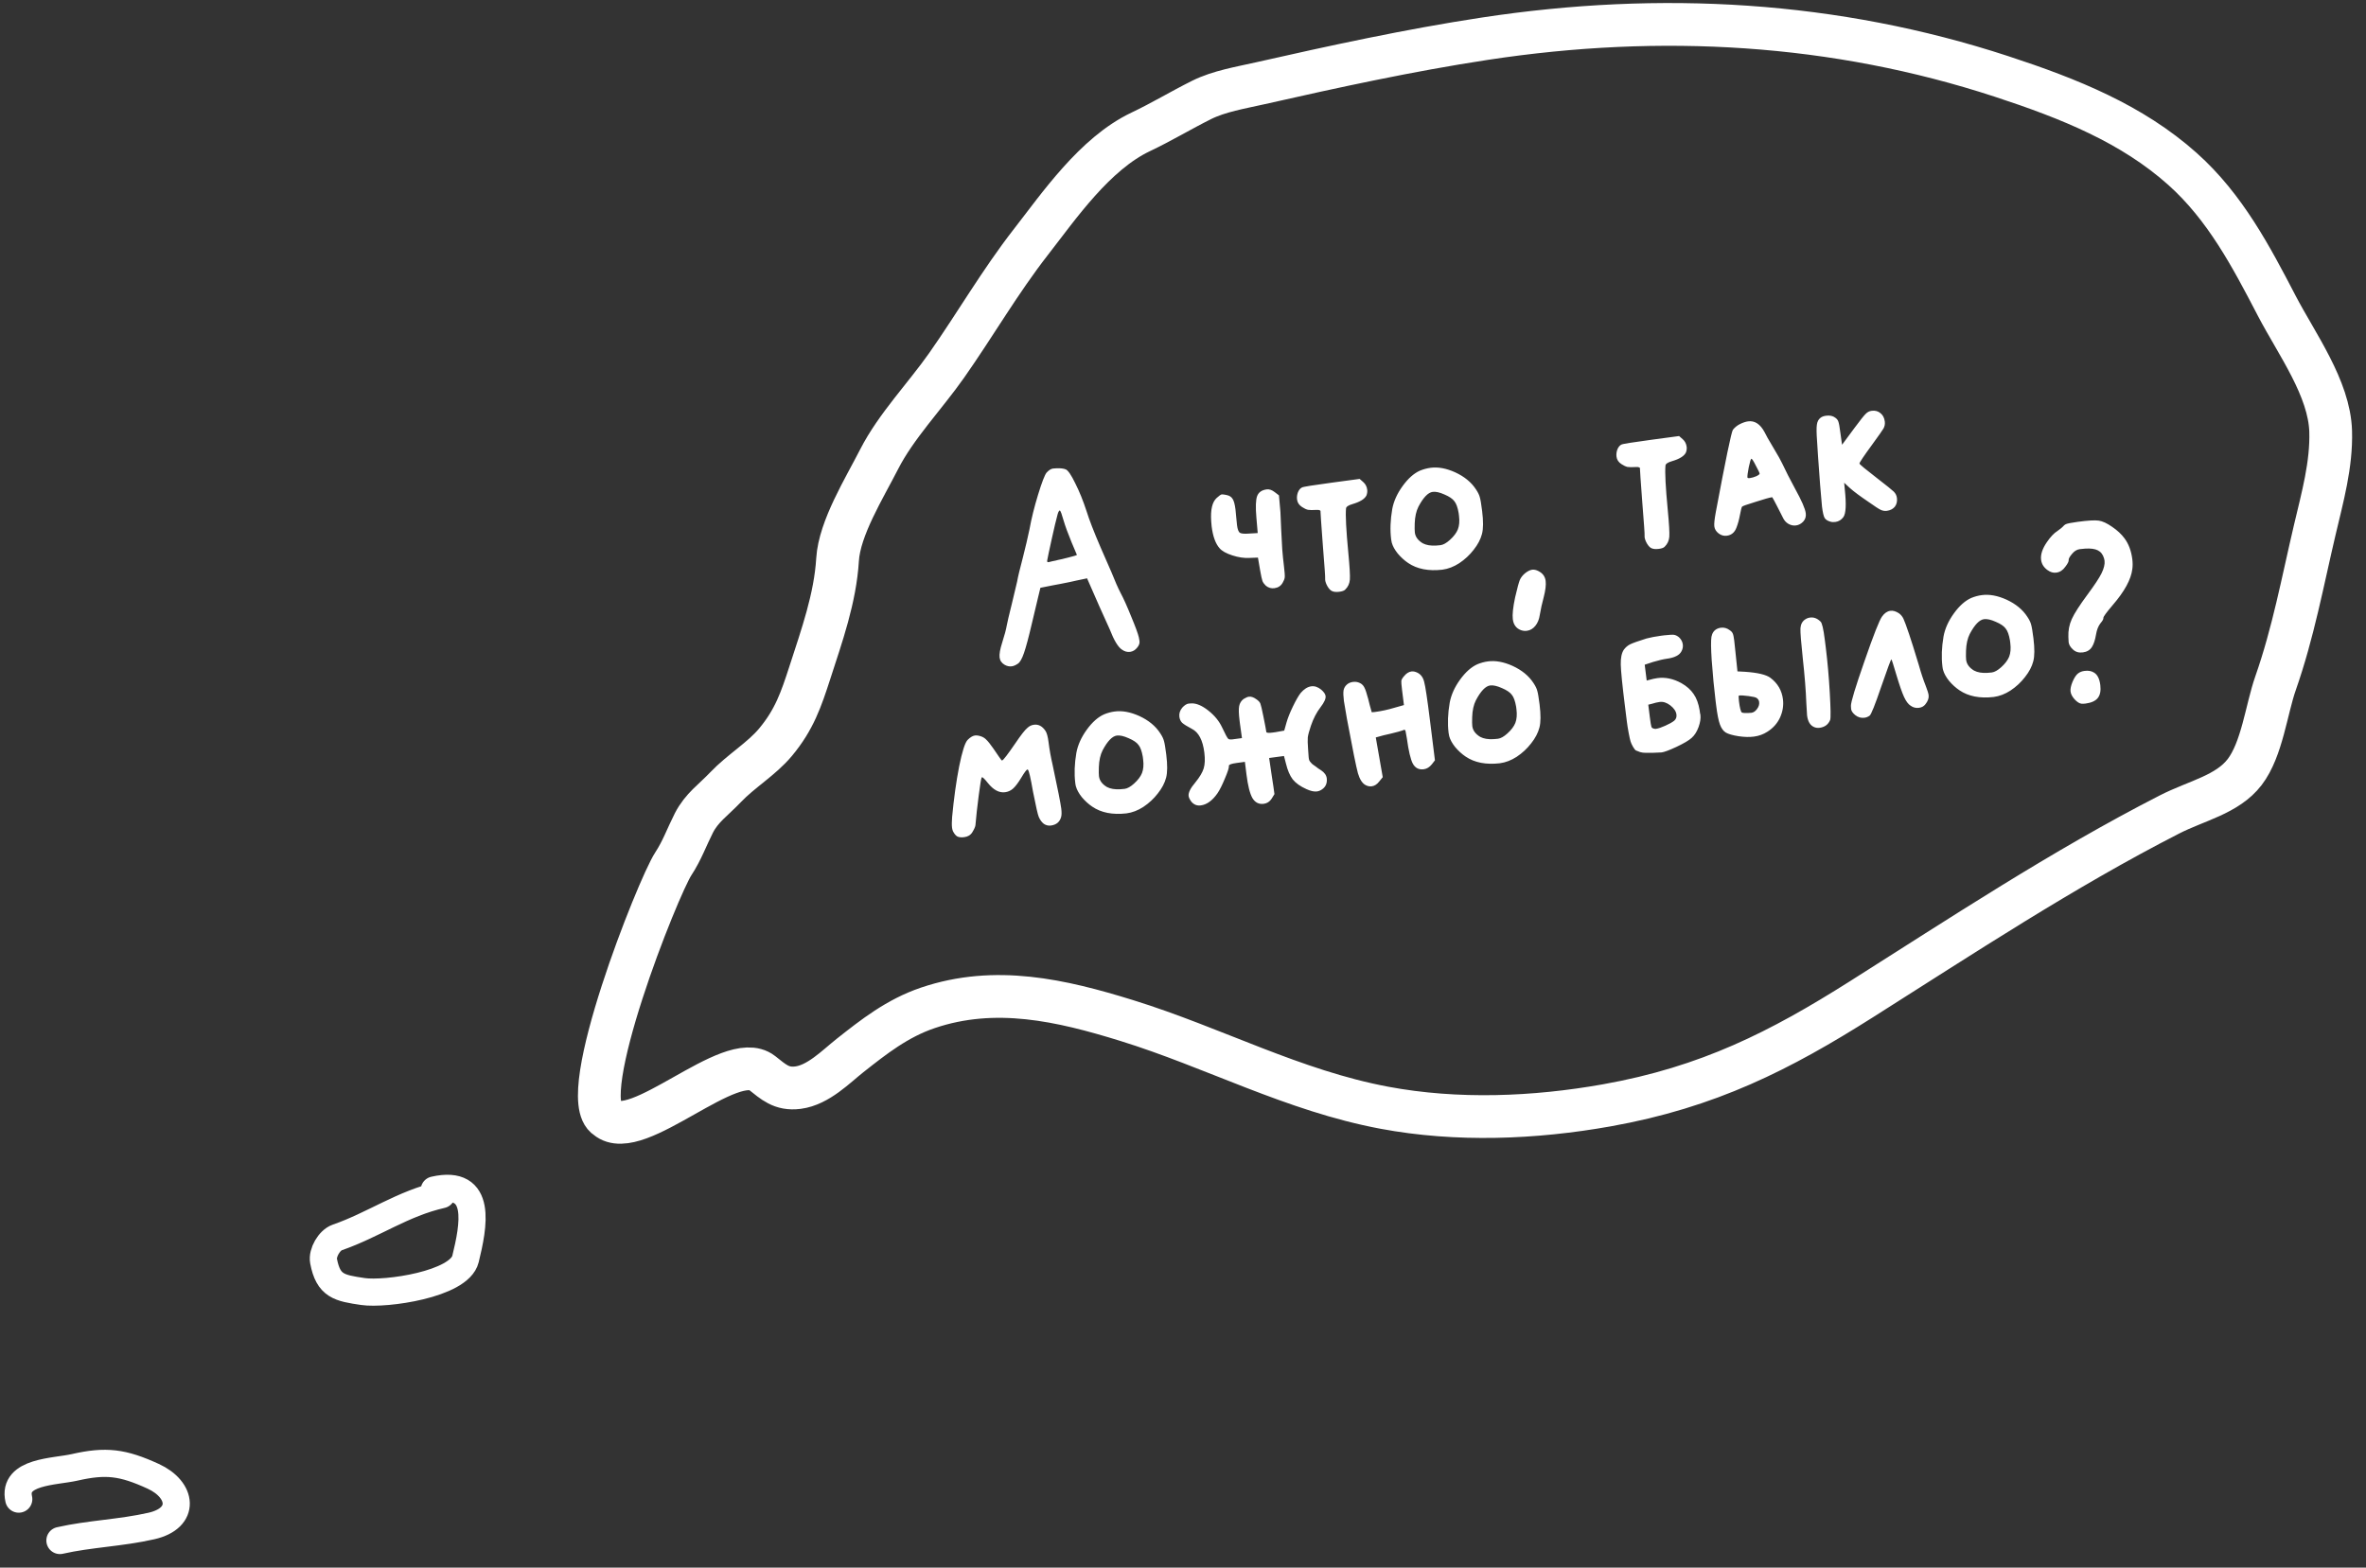 <?xml version="1.0" encoding="UTF-8"?> <svg xmlns="http://www.w3.org/2000/svg" width="166" height="110" viewBox="0 0 166 110" fill="none"><rect x="0" y="0" width="166" height="110" fill="#333333" stroke="none"/> <path d="M53.467 75.287C51.259 73.555 44.686 80.241 42.574 78.445C40.281 77.065 46.174 62.237 47.244 60.608C47.854 59.68 48.19 58.718 48.681 57.753C49.232 56.671 50.046 56.144 50.914 55.23C51.982 54.107 53.432 53.253 54.408 52.084C55.733 50.498 56.215 49.064 56.816 47.209C57.663 44.593 58.598 41.979 58.764 39.266C58.899 37.06 60.638 34.269 61.682 32.223C62.865 29.906 64.897 27.803 66.418 25.637C68.427 22.775 70.162 19.759 72.331 16.976C74.282 14.473 76.8 10.789 80.027 9.256C81.519 8.548 82.822 7.753 84.304 7.013C85.529 6.402 87.05 6.152 88.409 5.845C93.622 4.666 98.848 3.528 104.163 2.718C116.541 0.831 128.753 1.541 140.417 5.36C145.21 6.929 149.582 8.693 153.123 11.853C156.128 14.534 157.958 18.043 159.697 21.376L159.732 21.445C161.138 24.141 163.434 27.248 163.521 30.268C163.588 32.608 162.948 34.884 162.411 37.162C161.557 40.791 160.899 44.39 159.65 47.952C159.013 49.77 158.708 52.577 157.49 54.171C156.276 55.76 154.109 56.179 152.204 57.154C144.692 61 137.59 65.696 130.574 70.133C124.918 73.711 119.869 76.289 112.738 77.559C107.646 78.466 102.223 78.683 97.129 77.729C90.724 76.529 85.161 73.504 79.059 71.612C74.45 70.183 69.827 69.119 65.1 70.72C62.95 71.448 61.289 72.76 59.632 74.069C58.657 74.839 57.414 76.138 55.98 76.32C54.818 76.466 54.259 75.907 53.467 75.287Z" stroke="white" stroke-width="3" stroke-linecap="round"></path> <path d="M4.204 108.095C6.259 107.627 8.49 107.564 10.625 107.077C13.06 106.522 12.789 104.522 10.744 103.588C8.61 102.612 7.438 102.461 5.236 102.963C3.843 103.281 0.869 103.228 1.316 105.192" stroke="white" stroke-width="1.905" stroke-linecap="round"></path> <path d="M30.987 83.827C28.224 84.456 26.232 85.938 23.659 86.832C23.099 87.027 22.593 87.916 22.701 88.485C23.034 90.247 23.804 90.38 25.464 90.625C27.043 90.859 32.223 90.129 32.66 88.343C33.22 86.048 33.902 82.718 30.468 83.5" stroke="white" stroke-width="1.905" stroke-linecap="round"></path> <path d="M74.622 36.521C74.503 36.094 74.417 35.861 74.365 35.821L74.352 35.823C74.287 35.831 74.224 35.971 74.164 36.243C74.098 36.469 73.975 36.989 73.794 37.804C73.613 38.62 73.507 39.124 73.474 39.316C73.467 39.336 73.465 39.36 73.469 39.388C73.475 39.434 73.51 39.453 73.575 39.444C73.584 39.443 73.671 39.422 73.835 39.381C73.853 39.378 73.927 39.364 74.055 39.337C74.182 39.301 74.329 39.267 74.494 39.236C74.658 39.195 74.822 39.154 74.987 39.113C75.151 39.072 75.287 39.035 75.396 39.002C75.505 38.968 75.558 38.947 75.557 38.938L75.178 38.042C74.921 37.418 74.736 36.91 74.622 36.521ZM73.428 33.164C73.586 32.992 73.734 32.897 73.873 32.878C73.974 32.865 74.058 32.858 74.124 32.859C74.414 32.848 74.634 32.875 74.783 32.94C74.942 33.013 75.162 33.336 75.44 33.911C75.726 34.475 75.991 35.127 76.233 35.867C76.421 36.472 76.747 37.314 77.21 38.391C77.683 39.467 77.939 40.054 77.98 40.152C78.225 40.769 78.435 41.245 78.608 41.579C78.829 41.992 79.083 42.556 79.369 43.271C79.663 43.975 79.841 44.46 79.903 44.725C79.921 44.798 79.937 44.885 79.949 44.987C79.968 45.135 79.916 45.283 79.793 45.432C79.655 45.61 79.489 45.712 79.295 45.739C79.091 45.766 78.902 45.716 78.726 45.589C78.451 45.419 78.161 44.94 77.856 44.152C77.777 43.965 77.536 43.432 77.135 42.554C76.744 41.674 76.508 41.136 76.427 40.94L76.269 40.58L75.527 40.736C75.445 40.756 75.285 40.792 75.046 40.843C74.816 40.883 74.601 40.926 74.4 40.972C74.197 41.008 74.022 41.041 73.876 41.07L72.995 41.245L72.836 41.902C72.78 42.126 72.631 42.749 72.392 43.77C72.165 44.742 71.981 45.425 71.843 45.821C71.705 46.225 71.562 46.475 71.414 46.571C71.258 46.676 71.115 46.738 70.985 46.755C70.819 46.778 70.655 46.743 70.493 46.652C70.28 46.53 70.16 46.357 70.132 46.135C70.104 45.904 70.164 45.556 70.313 45.094C70.482 44.563 70.588 44.167 70.631 43.907C70.664 43.714 70.786 43.189 71 42.332C71.212 41.466 71.332 40.96 71.361 40.815C71.415 40.497 71.552 39.927 71.769 39.107C71.952 38.386 72.106 37.73 72.23 37.139C72.363 36.396 72.564 35.587 72.831 34.713C73.099 33.839 73.298 33.323 73.428 33.164ZM85.367 34.937C85.536 34.783 85.653 34.701 85.718 34.692C85.773 34.685 85.883 34.698 86.047 34.733C86.25 34.772 86.392 34.861 86.476 35C86.567 35.129 86.636 35.379 86.682 35.749C86.707 35.953 86.723 36.121 86.73 36.252C86.742 36.419 86.762 36.619 86.79 36.851C86.827 37.147 86.897 37.326 86.998 37.388C87.1 37.45 87.328 37.466 87.682 37.437L88.242 37.404L88.149 36.315C88.085 35.58 88.103 35.078 88.201 34.811C88.3 34.544 88.525 34.386 88.876 34.339C89.052 34.315 89.239 34.38 89.436 34.532L89.733 34.761L89.836 35.933C89.855 36.232 89.872 36.639 89.889 37.155C89.916 37.669 89.94 38.128 89.962 38.53C89.993 38.93 90.033 39.33 90.083 39.728C90.132 40.126 90.15 40.388 90.138 40.512C90.124 40.627 90.074 40.756 89.988 40.899C89.865 41.113 89.673 41.238 89.414 41.273C89.192 41.303 88.992 41.245 88.814 41.099C88.708 41 88.629 40.893 88.577 40.778C88.533 40.652 88.478 40.4 88.412 40.023L88.258 39.126L87.669 39.148C87.295 39.17 86.893 39.111 86.462 38.971C86.03 38.831 85.732 38.664 85.567 38.47C85.283 38.15 85.097 37.638 85.009 36.934C84.99 36.777 84.979 36.656 84.978 36.571C84.924 35.759 85.054 35.215 85.367 34.937ZM91.349 34.205C91.418 34.158 92.119 34.045 93.451 33.866L95.393 33.605L95.646 33.826C95.805 33.965 95.898 34.145 95.925 34.367C95.94 34.488 95.924 34.617 95.875 34.756C95.756 35.007 95.433 35.21 94.907 35.366C94.598 35.454 94.442 35.56 94.438 35.683C94.393 36.15 94.446 37.179 94.597 38.769C94.692 39.764 94.729 40.399 94.707 40.675C94.684 40.951 94.577 41.182 94.384 41.368C94.318 41.443 94.183 41.494 93.98 41.522C93.748 41.553 93.567 41.535 93.437 41.467C93.336 41.415 93.239 41.31 93.144 41.154C93.048 40.987 92.991 40.835 92.974 40.696C92.967 40.641 92.967 40.598 92.972 40.569C92.985 40.52 92.931 39.746 92.81 38.246C92.699 36.745 92.645 35.975 92.65 35.937C92.659 35.861 92.64 35.816 92.591 35.804C92.551 35.781 92.47 35.773 92.349 35.78C92.087 35.796 91.894 35.794 91.769 35.773C91.643 35.743 91.503 35.677 91.35 35.575C91.145 35.442 91.029 35.269 91.003 35.056C90.981 34.88 91.002 34.708 91.066 34.539C91.138 34.37 91.233 34.258 91.349 34.205ZM101.346 34.699C101.007 34.547 100.732 34.485 100.519 34.514C100.195 34.557 99.862 34.903 99.519 35.552C99.361 35.865 99.273 36.258 99.257 36.731C99.248 37.034 99.251 37.245 99.266 37.365C99.303 37.671 99.49 37.924 99.825 38.124C100.067 38.251 100.379 38.304 100.762 38.281C100.846 38.279 100.948 38.27 101.069 38.254C101.263 38.227 101.483 38.104 101.728 37.883C101.999 37.639 102.184 37.393 102.285 37.144C102.385 36.886 102.411 36.571 102.365 36.201L102.341 36.006C102.273 35.611 102.173 35.332 102.04 35.171C101.915 34.999 101.684 34.842 101.346 34.699ZM99.628 33.023C99.87 32.925 100.116 32.859 100.365 32.825C100.893 32.754 101.47 32.86 102.098 33.143C102.746 33.442 103.234 33.843 103.559 34.346C103.698 34.553 103.786 34.734 103.824 34.889C103.872 35.043 103.926 35.365 103.987 35.856C104.076 36.569 104.072 37.106 103.976 37.468C103.881 37.838 103.687 38.208 103.394 38.577C103.111 38.944 102.774 39.258 102.383 39.518C102 39.767 101.605 39.919 101.198 39.974C100.224 40.085 99.424 39.929 98.798 39.505C98.531 39.324 98.287 39.102 98.066 38.84C97.855 38.577 97.715 38.322 97.647 38.077C97.632 38.032 97.618 37.954 97.604 37.843C97.523 37.194 97.548 36.49 97.679 35.728C97.78 35.178 98.023 34.637 98.409 34.105C98.794 33.573 99.2 33.212 99.628 33.023ZM106.995 40.227C107.183 40.079 107.351 39.995 107.499 39.975C107.666 39.953 107.851 40.008 108.056 40.141C108.281 40.289 108.411 40.498 108.444 40.766C108.479 41.044 108.432 41.427 108.305 41.915C108.189 42.345 108.099 42.753 108.034 43.138C107.989 43.455 107.884 43.714 107.721 43.914C107.558 44.115 107.361 44.231 107.13 44.262C106.991 44.281 106.853 44.266 106.715 44.219C106.38 44.094 106.188 43.838 106.14 43.449C106.1 43.124 106.154 42.614 106.302 41.916C106.449 41.284 106.558 40.878 106.63 40.699C106.703 40.529 106.825 40.372 106.995 40.227ZM113.761 31.196C113.83 31.149 114.531 31.037 115.863 30.858L117.805 30.597L118.059 30.817C118.217 30.956 118.31 31.137 118.338 31.359C118.353 31.479 118.336 31.609 118.287 31.747C118.168 31.998 117.845 32.202 117.319 32.357C117.01 32.446 116.854 32.551 116.851 32.674C116.805 33.142 116.858 34.171 117.009 35.761C117.104 36.755 117.141 37.391 117.119 37.667C117.097 37.943 116.989 38.174 116.796 38.36C116.73 38.435 116.595 38.486 116.392 38.513C116.161 38.544 115.98 38.526 115.849 38.459C115.748 38.406 115.651 38.302 115.556 38.145C115.46 37.979 115.404 37.827 115.386 37.688C115.379 37.632 115.379 37.59 115.385 37.561C115.397 37.512 115.343 36.737 115.223 35.238C115.111 33.736 115.058 32.967 115.062 32.928C115.072 32.852 115.052 32.807 115.004 32.795C114.963 32.772 114.882 32.764 114.761 32.771C114.499 32.788 114.306 32.785 114.181 32.764C114.055 32.734 113.916 32.668 113.762 32.566C113.557 32.434 113.442 32.261 113.415 32.048C113.393 31.872 113.414 31.7 113.478 31.531C113.551 31.361 113.645 31.25 113.761 31.196ZM123.456 33.228C123.449 33.173 123.36 32.987 123.189 32.671C123.026 32.344 122.922 32.184 122.875 32.191C122.838 32.196 122.778 32.392 122.695 32.78C122.621 33.166 122.589 33.406 122.601 33.499C122.607 33.545 122.665 33.561 122.776 33.546C122.915 33.527 123.064 33.483 123.225 33.415C123.385 33.337 123.462 33.275 123.456 33.228ZM122.079 29.755C122.292 29.651 122.481 29.588 122.648 29.566C123.11 29.503 123.494 29.753 123.799 30.315C123.889 30.51 124.094 30.873 124.414 31.405C124.734 31.936 124.946 32.313 125.048 32.535C125.279 33.031 125.578 33.617 125.944 34.293C126.405 35.126 126.655 35.699 126.694 36.014C126.722 36.236 126.666 36.428 126.526 36.588C126.377 36.749 126.205 36.843 126.011 36.869C125.826 36.894 125.647 36.856 125.475 36.757C125.303 36.658 125.171 36.506 125.08 36.302C125.003 36.142 124.866 35.873 124.669 35.495C124.47 35.108 124.36 34.906 124.34 34.89L124.298 34.895C124.15 34.915 123.773 35.022 123.167 35.217C122.56 35.402 122.245 35.514 122.222 35.555C122.189 35.597 122.139 35.797 122.071 36.155C122.015 36.464 121.937 36.747 121.838 37.005C121.712 37.352 121.487 37.547 121.163 37.59C120.95 37.619 120.755 37.565 120.578 37.428C120.402 37.292 120.301 37.127 120.277 36.932C120.256 36.766 120.29 36.436 120.38 35.944C121.069 32.264 121.469 30.336 121.579 30.161C121.709 29.993 121.875 29.858 122.079 29.755ZM127.721 29.322C127.815 29.244 127.945 29.194 128.112 29.171C128.38 29.135 128.597 29.181 128.764 29.31C128.877 29.389 128.95 29.482 128.982 29.591C129.024 29.698 129.069 29.951 129.119 30.35L129.24 31.209L130.109 30.033C130.52 29.479 130.784 29.147 130.902 29.037C131.019 28.917 131.156 28.847 131.314 28.826C131.554 28.794 131.758 28.846 131.926 28.984C132.103 29.12 132.207 29.318 132.239 29.578C132.261 29.754 132.23 29.918 132.145 30.07C132.06 30.214 131.8 30.583 131.366 31.178C130.755 32.013 130.454 32.463 130.462 32.528C130.469 32.584 130.899 32.94 131.752 33.598C132.366 34.071 132.737 34.37 132.865 34.494C132.993 34.618 133.068 34.768 133.09 34.944C133.12 35.185 133.07 35.389 132.941 35.557C132.81 35.716 132.624 35.812 132.384 35.844C132.236 35.864 132.092 35.841 131.952 35.775C131.812 35.709 131.536 35.529 131.123 35.236C130.518 34.828 130.072 34.497 129.787 34.243L129.388 33.873L129.434 34.361C129.544 35.392 129.511 36.032 129.335 36.281C129.19 36.48 129.002 36.594 128.771 36.625C128.632 36.644 128.514 36.636 128.415 36.602C128.23 36.552 128.097 36.466 128.017 36.345C127.944 36.214 127.883 35.949 127.833 35.551C127.819 35.44 127.776 34.937 127.702 34.043C127.576 32.346 127.504 31.315 127.487 30.95C127.446 30.4 127.441 30.019 127.472 29.808C127.501 29.587 127.584 29.426 127.721 29.322ZM72.089 51.071C72.215 50.95 72.366 50.878 72.541 50.854C72.856 50.812 73.122 50.951 73.341 51.27C73.442 51.407 73.519 51.684 73.571 52.1C73.634 52.61 73.727 53.129 73.85 53.659C74.208 55.334 74.411 56.362 74.459 56.741C74.491 57.001 74.487 57.199 74.448 57.336C74.349 57.679 74.111 57.876 73.731 57.927C73.556 57.95 73.391 57.911 73.237 57.809C73.091 57.697 72.972 57.534 72.88 57.321C72.815 57.178 72.681 56.589 72.477 55.553C72.308 54.577 72.188 54.061 72.115 54.005C72.105 53.997 72.095 53.994 72.085 53.995C72.021 54.004 71.876 54.197 71.65 54.576C71.439 54.924 71.25 55.176 71.081 55.33C70.92 55.474 70.733 55.561 70.52 55.589C70.104 55.645 69.701 55.431 69.312 54.946C69.089 54.665 68.95 54.529 68.894 54.536L68.87 54.568C68.833 54.648 68.764 55.076 68.663 55.853C68.562 56.629 68.487 57.312 68.438 57.903C68.424 58.017 68.351 58.183 68.218 58.398C68.101 58.593 67.913 58.708 67.654 58.742C67.45 58.77 67.288 58.754 67.168 58.695C67.057 58.634 66.952 58.507 66.853 58.313C66.823 58.223 66.804 58.146 66.796 58.081C66.774 57.905 66.776 57.655 66.801 57.331C66.922 56.035 67.086 54.854 67.292 53.791C67.507 52.726 67.707 52.101 67.891 51.916C68.075 51.732 68.246 51.629 68.403 51.608C68.523 51.592 68.672 51.614 68.849 51.675C68.997 51.73 69.12 51.813 69.218 51.922C69.324 52.021 69.486 52.225 69.703 52.535C70.06 53.061 70.249 53.333 70.27 53.349C70.28 53.357 70.295 53.359 70.313 53.357C70.387 53.347 70.691 52.953 71.224 52.175C71.629 51.575 71.917 51.206 72.089 51.071ZM79.185 51.799C78.846 51.647 78.57 51.585 78.358 51.613C78.034 51.657 77.701 52.003 77.358 52.651C77.2 52.965 77.112 53.358 77.096 53.831C77.086 54.133 77.089 54.345 77.104 54.465C77.142 54.771 77.329 55.024 77.664 55.224C77.906 55.351 78.218 55.403 78.6 55.38C78.685 55.378 78.787 55.369 78.907 55.353C79.102 55.327 79.321 55.203 79.567 54.982C79.837 54.739 80.023 54.492 80.124 54.243C80.223 53.985 80.25 53.671 80.204 53.3L80.18 53.106C80.112 52.71 80.011 52.432 79.878 52.271C79.754 52.099 79.522 51.942 79.185 51.799ZM77.467 50.123C77.709 50.024 77.954 49.958 78.204 49.925C78.731 49.854 79.309 49.96 79.936 50.243C80.585 50.542 81.072 50.943 81.398 51.445C81.537 51.653 81.625 51.834 81.663 51.989C81.71 52.142 81.765 52.465 81.826 52.956C81.914 53.669 81.911 54.206 81.815 54.567C81.72 54.938 81.526 55.308 81.233 55.677C80.95 56.044 80.612 56.358 80.222 56.617C79.839 56.867 79.444 57.019 79.037 57.073C78.063 57.185 77.263 57.029 76.637 56.604C76.37 56.424 76.126 56.202 75.905 55.94C75.694 55.676 75.554 55.422 75.486 55.177C75.471 55.132 75.456 55.054 75.442 54.943C75.362 54.294 75.387 53.589 75.518 52.828C75.619 52.278 75.862 51.736 76.247 51.204C76.632 50.672 77.039 50.312 77.467 50.123ZM91.256 48.625C91.494 48.348 91.743 48.192 92.002 48.157C92.233 48.126 92.464 48.204 92.694 48.389C92.883 48.552 92.987 48.703 93.004 48.842C93.027 49.027 92.909 49.288 92.65 49.624C92.375 49.981 92.151 50.411 91.978 50.915C91.854 51.28 91.78 51.553 91.756 51.736C91.74 51.907 91.747 52.194 91.778 52.594C91.799 52.912 91.811 53.089 91.816 53.126C91.822 53.172 91.827 53.214 91.832 53.251C91.835 53.279 91.844 53.311 91.858 53.346C91.881 53.381 91.898 53.412 91.911 53.438C91.923 53.455 91.945 53.481 91.977 53.514C92.009 53.547 92.037 53.577 92.058 53.602C92.079 53.618 92.116 53.646 92.168 53.686C92.229 53.725 92.275 53.757 92.306 53.781C92.338 53.805 92.395 53.849 92.478 53.913C92.569 53.967 92.641 54.013 92.693 54.053C92.929 54.21 93.061 54.4 93.088 54.622C93.121 54.957 93.011 55.212 92.76 55.386C92.648 55.467 92.527 55.517 92.398 55.534C92.203 55.56 91.962 55.508 91.673 55.377C91.235 55.182 90.91 54.952 90.698 54.688C90.496 54.424 90.337 54.05 90.22 53.566L90.085 53.048L89.044 53.187C89.08 53.474 89.142 53.899 89.231 54.462C89.32 55.024 89.382 55.444 89.416 55.722L89.217 56.046C89.082 56.252 88.9 56.371 88.668 56.402C88.326 56.448 88.06 56.314 87.871 56C87.691 55.685 87.551 55.13 87.452 54.333L87.343 53.458L86.774 53.535C86.395 53.585 86.21 53.653 86.221 53.736C86.236 53.856 86.145 54.146 85.948 54.606C85.76 55.064 85.588 55.412 85.429 55.65C85.07 56.169 84.678 56.457 84.253 56.514C83.984 56.55 83.762 56.462 83.585 56.251C83.472 56.096 83.408 55.964 83.394 55.853C83.366 55.621 83.524 55.303 83.868 54.899C84.17 54.529 84.365 54.202 84.452 53.917C84.538 53.632 84.554 53.263 84.497 52.809C84.389 51.938 84.099 51.384 83.627 51.146C83.285 50.966 83.056 50.822 82.939 50.716C82.832 50.608 82.767 50.466 82.745 50.29C82.717 50.068 82.785 49.856 82.948 49.655C83.106 49.483 83.254 49.388 83.392 49.37C83.475 49.358 83.546 49.354 83.602 49.355C83.949 49.347 84.341 49.515 84.779 49.861C85.218 50.208 85.539 50.602 85.745 51.045C85.976 51.542 86.122 51.809 86.183 51.848C86.235 51.888 86.34 51.898 86.497 51.877L86.65 51.856L87.136 51.791L86.994 50.765L86.97 50.57C86.91 50.089 86.9 49.746 86.941 49.543C86.981 49.34 87.083 49.175 87.246 49.05C87.403 48.953 87.528 48.899 87.621 48.887C87.778 48.866 87.95 48.923 88.136 49.058C88.29 49.16 88.387 49.264 88.429 49.371C88.469 49.47 88.539 49.766 88.638 50.261C88.759 50.857 88.829 51.225 88.846 51.364C88.863 51.427 89.015 51.44 89.302 51.401L89.496 51.375L90.103 51.265L90.26 50.708C90.351 50.385 90.502 50.007 90.711 49.574C90.921 49.141 91.102 48.824 91.256 48.625ZM98.516 47.438C98.671 47.248 98.841 47.141 99.026 47.116C99.155 47.098 99.295 47.127 99.445 47.201C99.686 47.319 99.844 47.533 99.92 47.843C100.006 48.152 100.142 49.056 100.328 50.557L100.676 53.349L100.457 53.633C100.294 53.834 100.106 53.948 99.893 53.977C99.551 54.023 99.295 53.892 99.125 53.586C98.964 53.278 98.825 52.684 98.706 51.806C98.663 51.538 98.633 51.373 98.616 51.309C98.598 51.236 98.565 51.203 98.519 51.209C98.51 51.211 98.469 51.225 98.398 51.254C98.299 51.295 98.031 51.369 97.593 51.475C97.163 51.57 96.907 51.633 96.826 51.663L96.526 51.745C96.583 52.048 96.664 52.513 96.77 53.139C96.876 53.765 96.957 54.23 97.014 54.533L96.769 54.834C96.615 55.034 96.441 55.147 96.247 55.173C96.099 55.193 95.954 55.165 95.813 55.09C95.582 54.97 95.402 54.693 95.273 54.258C95.151 53.813 94.894 52.539 94.501 50.435C94.374 49.718 94.303 49.299 94.288 49.178C94.247 48.845 94.239 48.596 94.266 48.433C94.302 48.268 94.379 48.135 94.499 48.034C94.609 47.935 94.751 47.873 94.927 47.849C95.131 47.822 95.319 47.863 95.492 47.971C95.606 48.05 95.689 48.152 95.742 48.277C95.803 48.391 95.886 48.644 95.991 49.034C96.028 49.18 96.066 49.33 96.104 49.485C96.142 49.64 96.175 49.758 96.204 49.839L96.234 49.962C96.236 49.981 96.316 49.98 96.473 49.958C96.926 49.898 97.38 49.799 97.833 49.663L98.501 49.474L98.392 48.599L98.366 48.391C98.326 48.066 98.31 47.861 98.318 47.776C98.334 47.679 98.4 47.567 98.516 47.438ZM105.378 48.283C105.039 48.131 104.763 48.069 104.55 48.097C104.227 48.141 103.894 48.487 103.551 49.135C103.392 49.449 103.305 49.842 103.289 50.315C103.279 50.617 103.282 50.829 103.297 50.949C103.335 51.255 103.522 51.508 103.857 51.708C104.098 51.835 104.411 51.887 104.793 51.864C104.878 51.862 104.98 51.853 105.1 51.837C105.295 51.811 105.514 51.688 105.759 51.466C106.03 51.223 106.216 50.977 106.317 50.728C106.416 50.469 106.443 50.155 106.397 49.785L106.373 49.59C106.305 49.194 106.204 48.916 106.071 48.755C105.946 48.583 105.715 48.426 105.378 48.283ZM103.66 46.607C103.901 46.508 104.147 46.442 104.397 46.409C104.924 46.338 105.502 46.444 106.129 46.727C106.778 47.026 107.265 47.427 107.591 47.929C107.729 48.137 107.818 48.318 107.856 48.473C107.903 48.627 107.957 48.949 108.019 49.44C108.107 50.153 108.103 50.69 108.007 51.051C107.912 51.422 107.719 51.792 107.426 52.161C107.142 52.528 106.805 52.842 106.414 53.102C106.031 53.351 105.637 53.503 105.23 53.557C104.256 53.669 103.456 53.513 102.829 53.088C102.562 52.908 102.319 52.686 102.098 52.424C101.886 52.16 101.747 51.906 101.678 51.661C101.663 51.616 101.649 51.538 101.635 51.427C101.555 50.778 101.58 50.073 101.711 49.312C101.812 48.761 102.055 48.22 102.44 47.688C102.825 47.157 103.232 46.796 103.66 46.607ZM117.188 49.494C116.938 49.302 116.689 49.222 116.439 49.256C116.282 49.277 116.099 49.32 115.891 49.386L115.644 49.447L115.748 50.281C115.799 50.688 115.839 50.932 115.867 51.013C115.904 51.084 115.98 51.125 116.095 51.138C116.104 51.137 116.118 51.14 116.138 51.147C116.156 51.144 116.175 51.142 116.193 51.139C116.351 51.118 116.563 51.047 116.83 50.926C117.106 50.805 117.318 50.687 117.463 50.573C117.591 50.462 117.643 50.318 117.621 50.142C117.593 49.911 117.448 49.695 117.188 49.494ZM115.518 44.803C115.81 44.726 116.145 44.662 116.524 44.611L116.76 44.58C117.122 44.541 117.351 44.529 117.447 44.544C117.552 44.558 117.667 44.613 117.792 44.71C117.952 44.858 118.043 45.029 118.068 45.223C118.088 45.39 118.056 45.55 117.972 45.702C117.896 45.844 117.778 45.955 117.618 46.032C117.45 46.121 117.232 46.183 116.964 46.219C116.705 46.254 116.376 46.331 115.977 46.45L115.394 46.642L115.533 47.753L115.997 47.634C116.061 47.616 116.158 47.599 116.287 47.581C116.842 47.507 117.402 47.624 117.967 47.935C118.342 48.148 118.627 48.402 118.824 48.696C119.03 48.988 119.172 49.374 119.25 49.853C119.255 49.89 119.262 49.946 119.271 50.02C119.288 50.083 119.298 50.129 119.302 50.157C119.333 50.407 119.289 50.695 119.17 51.022C119.05 51.349 118.889 51.601 118.685 51.779C118.491 51.956 118.127 52.17 117.594 52.42C117.105 52.646 116.768 52.771 116.583 52.796C116.537 52.802 116.326 52.812 115.952 52.824C115.726 52.826 115.557 52.825 115.443 52.822C115.331 52.827 115.207 52.811 115.071 52.773C114.933 52.725 114.834 52.687 114.774 52.657C114.723 52.627 114.656 52.541 114.573 52.402C114.489 52.253 114.43 52.124 114.398 52.016C114.366 51.907 114.322 51.71 114.268 51.426C114.214 51.141 114.173 50.883 114.144 50.651C114.114 50.411 114.069 50.05 114.009 49.568C113.822 48.067 113.724 47.087 113.714 46.627C113.704 46.167 113.774 45.823 113.924 45.596C114.044 45.429 114.193 45.301 114.37 45.211C114.556 45.12 114.939 44.984 115.518 44.803ZM126.653 43.464C126.757 43.393 126.869 43.35 126.99 43.334C127.258 43.298 127.505 43.392 127.73 43.616C127.835 43.705 127.935 44.13 128.029 44.889L128.104 45.486C128.221 46.431 128.313 47.469 128.378 48.599C128.443 49.73 128.452 50.369 128.405 50.517C128.275 50.836 128.03 51.019 127.669 51.068C127.512 51.089 127.368 51.066 127.237 50.998C126.987 50.872 126.836 50.605 126.785 50.198C126.773 50.096 126.755 49.801 126.732 49.315C126.702 48.471 126.619 47.423 126.482 46.17C126.362 45.056 126.309 44.362 126.321 44.087C126.342 43.802 126.453 43.594 126.653 43.464ZM123.248 48.977C123.185 48.929 122.996 48.884 122.681 48.842C122.365 48.799 122.142 48.787 122.013 48.804C121.976 48.809 121.974 48.941 122.006 49.201C122.062 49.654 122.128 49.919 122.203 49.993C122.283 50.03 122.44 50.042 122.673 50.029C122.73 50.031 122.8 50.026 122.883 50.015C123.022 49.996 123.148 49.914 123.261 49.767C123.391 49.599 123.445 49.431 123.424 49.264C123.41 49.144 123.351 49.048 123.248 48.977ZM120.472 44.124C120.551 44.085 120.637 44.059 120.73 44.047C120.961 44.016 121.176 44.076 121.373 44.229C121.476 44.3 121.542 44.376 121.571 44.456C121.608 44.527 121.643 44.692 121.675 44.951C121.713 45.257 121.742 45.526 121.761 45.759L121.901 47.11L122.426 47.138C123.318 47.198 123.914 47.339 124.214 47.562C124.723 47.946 125.016 48.448 125.093 49.069C125.147 49.504 125.078 49.932 124.886 50.354C124.693 50.766 124.395 51.097 123.994 51.349C123.715 51.528 123.405 51.64 123.063 51.686C122.748 51.728 122.39 51.72 121.987 51.661C121.565 51.595 121.263 51.508 121.08 51.401C120.907 51.293 120.771 51.104 120.671 50.835C120.572 50.566 120.483 50.116 120.405 49.486L120.37 49.208C120.261 48.328 120.168 47.357 120.092 46.294C120.04 45.491 120.034 44.955 120.076 44.685C120.127 44.415 120.259 44.228 120.472 44.124ZM132.045 43.262C132.213 43.023 132.408 42.889 132.63 42.859C132.815 42.834 133.015 42.892 133.23 43.033C133.364 43.128 133.469 43.255 133.546 43.414C133.622 43.573 133.757 43.941 133.951 44.518C134.084 44.905 134.309 45.623 134.628 46.673C134.78 47.218 134.945 47.713 135.123 48.16C135.234 48.447 135.298 48.655 135.314 48.784C135.339 48.988 135.262 49.201 135.083 49.423C134.978 49.559 134.828 49.641 134.634 49.667C134.421 49.695 134.227 49.646 134.051 49.519C133.888 49.418 133.736 49.218 133.595 48.916C133.454 48.615 133.271 48.089 133.046 47.337C132.835 46.622 132.72 46.265 132.701 46.268C132.664 46.273 132.428 46.907 131.993 48.171C131.552 49.464 131.279 50.145 131.175 50.216C131.063 50.297 130.942 50.346 130.812 50.363C130.581 50.394 130.367 50.334 130.169 50.181C129.991 50.036 129.893 49.893 129.876 49.754C129.865 49.662 129.86 49.587 129.862 49.53C129.858 49.267 130.175 48.222 130.813 46.394C131.449 44.557 131.86 43.513 132.045 43.262ZM140.026 43.632C139.687 43.48 139.411 43.418 139.199 43.446C138.875 43.49 138.542 43.836 138.199 44.484C138.041 44.798 137.953 45.191 137.937 45.664C137.927 45.966 137.93 46.178 137.945 46.298C137.983 46.604 138.17 46.857 138.505 47.056C138.747 47.184 139.059 47.236 139.441 47.213C139.526 47.211 139.628 47.202 139.748 47.186C139.943 47.16 140.162 47.036 140.408 46.815C140.678 46.572 140.864 46.325 140.965 46.077C141.064 45.818 141.091 45.504 141.045 45.134L141.021 44.939C140.953 44.543 140.852 44.265 140.719 44.104C140.595 43.932 140.363 43.775 140.026 43.632ZM138.308 41.956C138.55 41.857 138.795 41.791 139.045 41.758C139.572 41.687 140.15 41.793 140.778 42.076C141.426 42.375 141.913 42.776 142.239 43.278C142.378 43.486 142.466 43.667 142.504 43.822C142.551 43.976 142.606 44.298 142.667 44.789C142.755 45.502 142.752 46.039 142.656 46.401C142.561 46.771 142.367 47.141 142.074 47.51C141.791 47.877 141.453 48.191 141.063 48.451C140.68 48.7 140.285 48.852 139.878 48.906C138.904 49.018 138.104 48.862 137.478 48.437C137.211 48.257 136.967 48.035 136.746 47.773C136.535 47.509 136.395 47.255 136.327 47.01C136.312 46.965 136.297 46.887 136.283 46.776C136.203 46.127 136.228 45.422 136.359 44.661C136.46 44.111 136.703 43.569 137.088 43.038C137.473 42.505 137.88 42.145 138.308 41.956ZM145.804 47.249C145.924 47.158 146.072 47.1 146.248 47.077C146.525 47.039 146.756 47.084 146.941 47.209C147.167 47.358 147.306 47.645 147.359 48.072C147.407 48.461 147.35 48.76 147.188 48.97C147.027 49.18 146.737 49.313 146.321 49.369C146.247 49.379 146.153 49.382 146.04 49.379C145.888 49.361 145.724 49.256 145.549 49.063C145.385 48.878 145.292 48.697 145.271 48.521C145.249 48.345 145.296 48.118 145.411 47.839C145.535 47.549 145.666 47.352 145.804 47.249ZM144.926 36.788C145.023 36.737 145.303 36.68 145.765 36.618C146.496 36.52 146.991 36.491 147.25 36.532C147.518 36.571 147.832 36.717 148.193 36.97C148.552 37.214 148.84 37.481 149.055 37.773C149.348 38.167 149.531 38.655 149.604 39.239C149.635 39.489 149.635 39.719 149.605 39.931C149.517 40.658 149.057 41.501 148.227 42.46C147.784 42.981 147.567 43.279 147.576 43.353C147.586 43.436 147.518 43.563 147.37 43.734C147.216 43.933 147.112 44.197 147.059 44.524C146.994 44.909 146.898 45.2 146.772 45.396C146.639 45.611 146.429 45.739 146.142 45.777C145.856 45.816 145.622 45.748 145.44 45.575C145.26 45.411 145.159 45.24 145.137 45.065C145.131 45.018 145.125 44.892 145.118 44.686C145.101 44.245 145.181 43.83 145.358 43.439C145.535 43.048 145.905 42.471 146.469 41.708C146.944 41.069 147.269 40.579 147.442 40.235C147.615 39.882 147.686 39.586 147.656 39.345C147.647 39.271 147.635 39.216 147.621 39.18C147.541 38.908 147.395 38.721 147.185 38.617C146.983 38.512 146.687 38.472 146.295 38.496C146.192 38.501 146.067 38.513 145.919 38.533C145.715 38.56 145.536 38.669 145.381 38.859C145.208 39.061 145.128 39.209 145.139 39.301C145.151 39.394 145.072 39.55 144.902 39.771C144.734 40.01 144.525 40.146 144.275 40.18C144.063 40.209 143.858 40.151 143.662 40.008C143.393 39.818 143.241 39.575 143.204 39.279C143.159 38.917 143.292 38.509 143.602 38.053C143.864 37.669 144.114 37.405 144.35 37.26C144.574 37.098 144.706 36.991 144.747 36.939C144.795 36.876 144.855 36.825 144.926 36.788Z" fill="white"></path> </svg> 